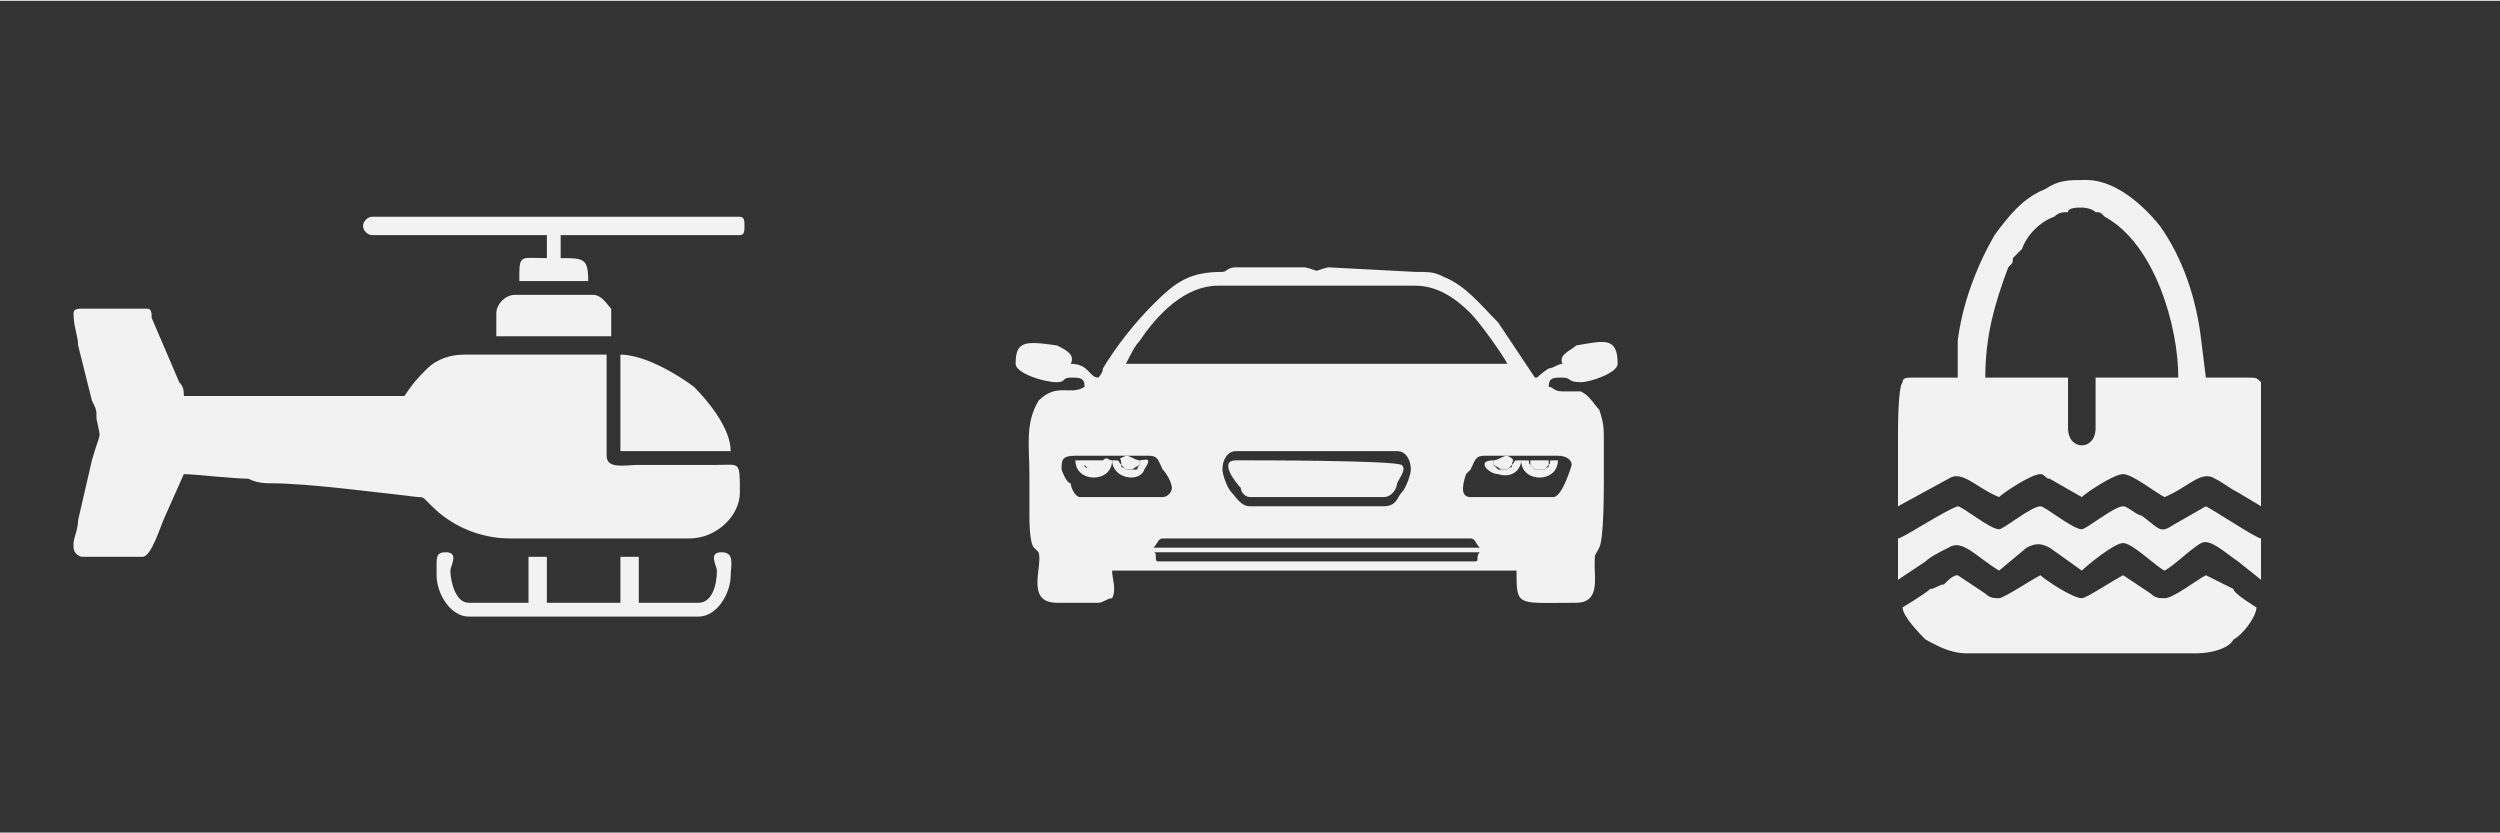 <?xml version="1.0" encoding="UTF-8"?>
<!-- Creator: CorelDRAW -->
<svg xmlns="http://www.w3.org/2000/svg" xmlns:xlink="http://www.w3.org/1999/xlink" xmlns:xodm="http://www.corel.com/coreldraw/odm/2003" xml:space="preserve" width="135px" height="45px" version="1.1" style="shape-rendering:geometricPrecision; text-rendering:geometricPrecision; image-rendering:optimizeQuality; fill-rule:evenodd; clip-rule:evenodd" viewBox="0 0 5.44 1.81">
 <rect x="0" y="0" width="5.44" height="1.81" fill="#333333" stroke="none"/>
 <defs>
  <style type="text/css">
   <![CDATA[
    .fil0 {fill:none}
    .fil1 {fill:#F2F2F2}
   ]]>
  </style>
 </defs>
 <g id="Layer_x0020_1">
  <rect class="fil0" width="5.44" height="1.81"></rect>
  <g id="_105553177905312">
   <path class="fil1" d="M0.16 0.68c0,0.03 0.01,0.05 0.01,0.07l0.03 0.12c0.01,0.02 0.01,0.02 0.01,0.04 0.01,0.05 0.01,0.02 -0.01,0.09l-0.03 0.13c0,0.02 -0.01,0.04 -0.01,0.05l0 0.01c0,0.01 0.01,0.02 0.02,0.02l0.13 0c0.02,0 0.04,-0.07 0.05,-0.09l0.04 -0.09c0.02,0 0.11,0.01 0.14,0.01 0.02,0.01 0.04,0.01 0.05,0.01 0.08,0 0.23,0.02 0.32,0.03 0.01,0 0.01,0 0.02,0.01l0.01 0.01c0.04,0.04 0.1,0.07 0.17,0.07l0.39 0c0.06,0 0.11,-0.05 0.11,-0.1 0,-0.07 0,-0.06 -0.05,-0.06l-0.17 0c-0.03,0 -0.07,0.01 -0.07,-0.02l0 -0.22 -0.31 0c-0.03,0 -0.06,0.01 -0.08,0.03 -0.02,0.02 -0.03,0.03 -0.05,0.06l-0.48 0c0,-0.01 0,-0.02 -0.01,-0.03l-0.06 -0.14c0,-0.01 0,-0.02 -0.01,-0.02l-0.14 0c-0.01,0 -0.02,0 -0.02,0.01l0 0z"></path>
   <path class="fil1" d="M0.79 0.49c0,0.01 0.01,0.02 0.02,0.02l0.38 0 0 0.05c-0.06,0 -0.06,-0.01 -0.06,0.05l0.15 0c0,-0.05 -0.01,-0.05 -0.06,-0.05l0 -0.05 0.39 0c0.01,0 0.01,-0.01 0.01,-0.02l0 0c0,-0.01 0,-0.02 -0.01,-0.02l-0.8 0c-0.01,0 -0.02,0.01 -0.02,0.02z"></path>
   <path class="fil1" d="M1.35 0.98l0.24 0c0,-0.05 -0.05,-0.11 -0.08,-0.14 -0.04,-0.03 -0.11,-0.07 -0.16,-0.07l0 0.21z"></path>
   <path class="fil1" d="M0.95 1.23l0 0.02c0,0.04 0.03,0.09 0.07,0.09l0.5 0c0.04,0 0.07,-0.05 0.07,-0.09 0,-0.02 0.01,-0.05 -0.02,-0.05 -0.03,0 -0.01,0.03 -0.01,0.04 0,0.03 -0.01,0.07 -0.04,0.07l-0.13 0 0 -0.1 -0.04 0 0 0.1 -0.16 0 0 -0.1 -0.04 0 0 0.1 -0.13 0c-0.03,0 -0.04,-0.05 -0.04,-0.07 0,-0.01 0.02,-0.04 -0.01,-0.04 -0.02,0 -0.02,0.01 -0.02,0.03z"></path>
   <path class="fil1" d="M1.08 0.68l0 0.05 0.25 0c0,-0.02 0,-0.04 0,-0.06 -0.01,-0.01 -0.02,-0.03 -0.04,-0.03l-0.17 0c-0.02,0 -0.04,0.02 -0.04,0.04z"></path>
  </g>
  <g id="_105553177905568">
   <path class="fil1" d="M2.51 1.2l0.71 0c-0.01,0.01 0,0.02 -0.01,0.02l-0.69 0c-0.01,0 0,-0.02 -0.01,-0.02zm0.02 -0.03l0.67 0c0.01,0 0.01,0.01 0.02,0.02l-0.71 0c0.01,-0.01 0.01,-0.02 0.02,-0.02zm0.13 -0.15c0,-0.02 0.01,-0.04 0.03,-0.04l0.35 0c0.02,0 0.03,0.02 0.03,0.04 0,0.01 -0.01,0.04 -0.02,0.05 -0.01,0.01 -0.01,0.03 -0.04,0.03l-0.29 0c-0.02,0 -0.03,-0.02 -0.04,-0.03 -0.01,-0.01 -0.02,-0.04 -0.02,-0.05zm0.72 0.06l-0.18 0c-0.02,0 -0.02,-0.02 -0.01,-0.05 0,0 0.01,-0.01 0.01,-0.01 0.01,-0.02 0.01,-0.03 0.03,-0.03l0.16 0c0.02,0 0.03,0.01 0.03,0.02 0,0 -0.02,0.07 -0.04,0.07zm-1.07 -0.06c0,-0.02 0,-0.03 0.03,-0.03l0.16 0c0.02,0 0.02,0.01 0.03,0.03 0.01,0.01 0.02,0.03 0.02,0.04 0,0.01 -0.01,0.02 -0.02,0.02l-0.18 0c-0.01,0 -0.02,-0.02 -0.02,-0.03 -0.01,0 -0.02,-0.03 -0.02,-0.03zm0.34 -0.4l0.43 0c0.05,0 0.09,0.03 0.12,0.06 0.02,0.02 0.07,0.09 0.08,0.11l-0.83 0c0.01,-0.02 0.02,-0.04 0.03,-0.05 0.04,-0.06 0.1,-0.12 0.17,-0.12zm-0.26 0.2c-0.02,0 -0.02,-0.03 -0.06,-0.03 0.01,-0.02 -0.01,-0.03 -0.03,-0.04 -0.07,-0.01 -0.09,-0.01 -0.09,0.04 0,0.02 0.06,0.04 0.09,0.04 0.02,0 0.01,-0.01 0.03,-0.01 0.02,0 0.03,0 0.03,0.02 -0.03,0.02 -0.06,-0.01 -0.1,0.03 -0.03,0.05 -0.02,0.1 -0.02,0.16l0 0.09c0,0.01 0,0.06 0.01,0.07 0,0 0.01,0.01 0.01,0.01 0.01,0.03 -0.03,0.11 0.04,0.11l0.09 0c0.01,0 0.02,-0.01 0.03,-0.01 0.01,-0.02 0,-0.04 0,-0.06l0.88 0c0,0.08 0,0.07 0.13,0.07 0.05,0 0.04,-0.05 0.04,-0.08 0,-0.03 0,-0.02 0.01,-0.04 0.01,-0.02 0.01,-0.12 0.01,-0.15 0,-0.02 0,-0.06 0,-0.08 0,-0.03 0,-0.04 -0.01,-0.07 -0.01,-0.01 -0.02,-0.03 -0.04,-0.04 -0.01,0 -0.02,0 -0.04,0 -0.02,0 -0.02,-0.01 -0.03,-0.01 0,-0.02 0.01,-0.02 0.03,-0.02 0.02,0 0.01,0.01 0.04,0.01 0.02,0 0.08,-0.02 0.08,-0.04 0,-0.06 -0.03,-0.05 -0.09,-0.04 -0.01,0.01 -0.04,0.02 -0.03,0.04 -0.01,0 -0.02,0.01 -0.03,0.01 -0.03,0.02 -0.02,0.02 -0.03,0.02 0,0 -0.06,-0.09 -0.08,-0.12 -0.04,-0.04 -0.07,-0.08 -0.12,-0.1 -0.02,-0.01 -0.03,-0.01 -0.06,-0.01l-0.19 -0.01c-0.04,0.01 -0.01,0.01 -0.05,0l-0.15 0c-0.02,0 -0.02,0.01 -0.03,0.01 -0.07,0 -0.1,0.02 -0.15,0.07 -0.04,0.04 -0.08,0.09 -0.11,0.14 0,0.01 -0.01,0.02 -0.01,0.02z"></path>
   <path class="fil1" d="M2.72 1.08l0.29 0c0.02,0 0.03,-0.02 0.03,-0.03 0.01,-0.02 0.02,-0.03 0.01,-0.04 -0.02,-0.01 -0.31,-0.01 -0.36,-0.01 -0.04,0 0,0.05 0.01,0.06 0,0.01 0.01,0.02 0.02,0.02z"></path>
   <path class="fil1" d="M2.39 1.02c-0.01,0 0,0 -0.01,0 -0.01,0 0,0 -0.01,0l0.02 0zm0 0l0 0 0 0zm-0.02 0l0 0 0 0zm0.03 -0.01l-0.01 0.01 0.01 -0.01zm-0.04 0l0.01 0.01c-0.01,-0.01 -0.01,0 -0.01,-0.01zm0.04 0l0 0 0 0zm0 0l0 0 0 0zm-0.04 0l0 0 0 0zm0 0c0,-0.01 0,0 0,-0.01 0,0 0,0 0,0.01zm0.04 0l0 -0.01 -0.06 0c0,0.05 0.08,0.05 0.08,0 -0.01,0 -0.01,-0.01 -0.02,0l0 0c0,0 0,0.01 0,0.01z"></path>
   <path class="fil1" d="M2.48 1.01c0,0 0,0 0,0 -0.01,0.01 0,0.01 -0.01,0.01 -0.01,0 0,0 -0.01,0 -0.01,0 0,0 -0.01,0l0 0c-0.01,-0.01 -0.01,0 -0.01,-0.01 -0.01,-0.01 0,-0.01 -0.02,-0.01 0,0.04 0.06,0.05 0.07,0.02 0.02,-0.03 0,-0.02 -0.01,-0.02l0 0.01z"></path>
   <path class="fil1" d="M3.37 1.01c0,0.01 0,0 -0.01,0.01l0 0c-0.01,0 0,0 -0.01,0 -0.01,0 0,0 -0.01,0l0 0 -0.01 -0.01 0 0c-0.01,-0.01 0.01,-0.01 -0.02,-0.01 0,0.05 0.08,0.05 0.08,0 -0.03,0 -0.01,0 -0.02,0.01z"></path>
   <path class="fil1" d="M3.29 1.01c0,0.01 0,0 -0.01,0.01l0 0c-0.01,0 0,0 -0.01,0 0,0 0,0 -0.01,0 0,0 0,0 -0.01,-0.01 0,0 0,0 0,0l0 -0.01c-0.04,0 -0.01,0.03 0.01,0.03 0.03,0.01 0.05,-0.01 0.05,-0.03 -0.02,0 -0.01,0 -0.02,0.01z"></path>
   <path class="fil1" d="M3.33 1.01l0 0 0.01 0.01 0 0 0.02 0 0 0 0.01 -0.01c0,-0.01 0,-0.01 0,-0.01l-0.04 0c0,0 0,0 0,0.01z"></path>
   <path class="fil1" d="M2.44 1.01l0.01 0.01 0 0c0.02,0 0.01,0 0.03,-0.01 0,0 0,0 0,0l0 -0.01c-0.01,0 -0.02,-0.01 -0.03,-0.01 -0.02,0.01 -0.01,0 -0.01,0.02z"></path>
   <path class="fil1" d="M3.25 1.01c0,0 0,0 0,0 0.02,0.01 0.01,0.01 0.03,0.01l0 0 0.01 -0.01c0,-0.01 0.01,-0.01 -0.01,-0.02 -0.01,0 -0.02,0.01 -0.03,0.01l0 0.01z"></path>
  </g>
  <g id="_105553177152032">
   <path class="fil1" d="M4.53 0.45c0,0 0.02,0 0.03,0.01 0.01,0 0.01,0 0.02,0.01 0.11,0.06 0.16,0.24 0.16,0.35l-0.18 0 0 0.11c0,0.05 -0.06,0.05 -0.06,0l0 -0.11 -0.18 0c0,-0.09 0.02,-0.16 0.05,-0.24 0.01,-0.01 0.01,-0.01 0.01,-0.02 0.01,-0.01 0.01,-0.01 0.02,-0.02 0.01,-0.03 0.04,-0.06 0.07,-0.07 0.01,-0.01 0.02,-0.01 0.03,-0.01 0,-0.01 0.02,-0.01 0.03,-0.01zm-0.27 0.37l-0.1 0c-0.01,0 -0.02,0 -0.02,0.01 -0.01,0.01 -0.01,0.1 -0.01,0.12 0,0.05 0,0.1 0,0.15l0.11 -0.06c0.03,-0.02 0.06,0.02 0.11,0.04 0.01,-0.01 0.07,-0.05 0.09,-0.05 0.01,0 0.01,0.01 0.02,0.01l0.07 0.04c0.01,-0.01 0.07,-0.05 0.09,-0.05 0.02,0 0.07,0.04 0.09,0.05 0.05,-0.02 0.08,-0.06 0.11,-0.04 0.02,0.01 0.03,0.02 0.05,0.03l0.05 0.03c0,-0.02 0,-0.26 0,-0.27 -0.01,-0.01 -0.01,-0.01 -0.03,-0.01l-0.09 0 -0.01 -0.08c-0.01,-0.09 -0.04,-0.18 -0.09,-0.25 -0.04,-0.05 -0.1,-0.1 -0.16,-0.1 -0.04,0 -0.06,0 -0.09,0.02 -0.05,0.02 -0.08,0.06 -0.11,0.1 -0.04,0.07 -0.07,0.15 -0.08,0.23l0 0.06c0,0 0,0 0,0.02z"></path>
   <path class="fil1" d="M4.14 1.32c0,0.02 0.04,0.06 0.05,0.07 0.02,0.01 0.05,0.03 0.09,0.03l0.5 0c0.03,0 0.07,-0.01 0.08,-0.03 0.02,-0.01 0.05,-0.05 0.05,-0.07 0,0 -0.05,-0.03 -0.05,-0.04l-0.06 -0.03c-0.02,0.01 -0.07,0.05 -0.09,0.05 -0.01,0 -0.02,0 -0.03,-0.01l-0.06 -0.04c-0.02,0.01 -0.08,0.05 -0.09,0.05 -0.02,0 -0.08,-0.04 -0.09,-0.05 -0.02,0.01 -0.08,0.05 -0.09,0.05 -0.01,0 -0.02,0 -0.03,-0.01l-0.06 -0.04c-0.01,0 -0.02,0.01 -0.03,0.02 -0.01,0 -0.02,0.01 -0.03,0.01 -0.01,0.01 -0.06,0.04 -0.06,0.04z"></path>
   <path class="fil1" d="M4.13 1.17l0 0.09 0.06 -0.04c0.01,-0.01 0.03,-0.02 0.05,-0.03 0.03,-0.02 0.06,0.02 0.11,0.05l0.06 -0.05c0.02,-0.01 0.03,-0.01 0.05,0l0.07 0.05c0.01,-0.01 0.07,-0.06 0.09,-0.06 0.02,0 0.07,0.05 0.09,0.06 0.02,-0.01 0.06,-0.05 0.08,-0.06 0.02,-0.01 0.05,0.02 0.08,0.04l0.05 0.04 0 -0.09c-0.01,0 -0.1,-0.06 -0.12,-0.07l-0.07 0.04c-0.03,0.02 -0.03,0.01 -0.07,-0.02 -0.01,0 -0.03,-0.02 -0.04,-0.02 -0.02,0 -0.08,0.05 -0.09,0.05 -0.02,0 -0.08,-0.05 -0.09,-0.05 -0.02,0 -0.08,0.05 -0.09,0.05 -0.02,0 -0.08,-0.05 -0.09,-0.05 -0.03,0.01 -0.12,0.07 -0.13,0.07z"></path>
  </g>
 </g>
</svg>
